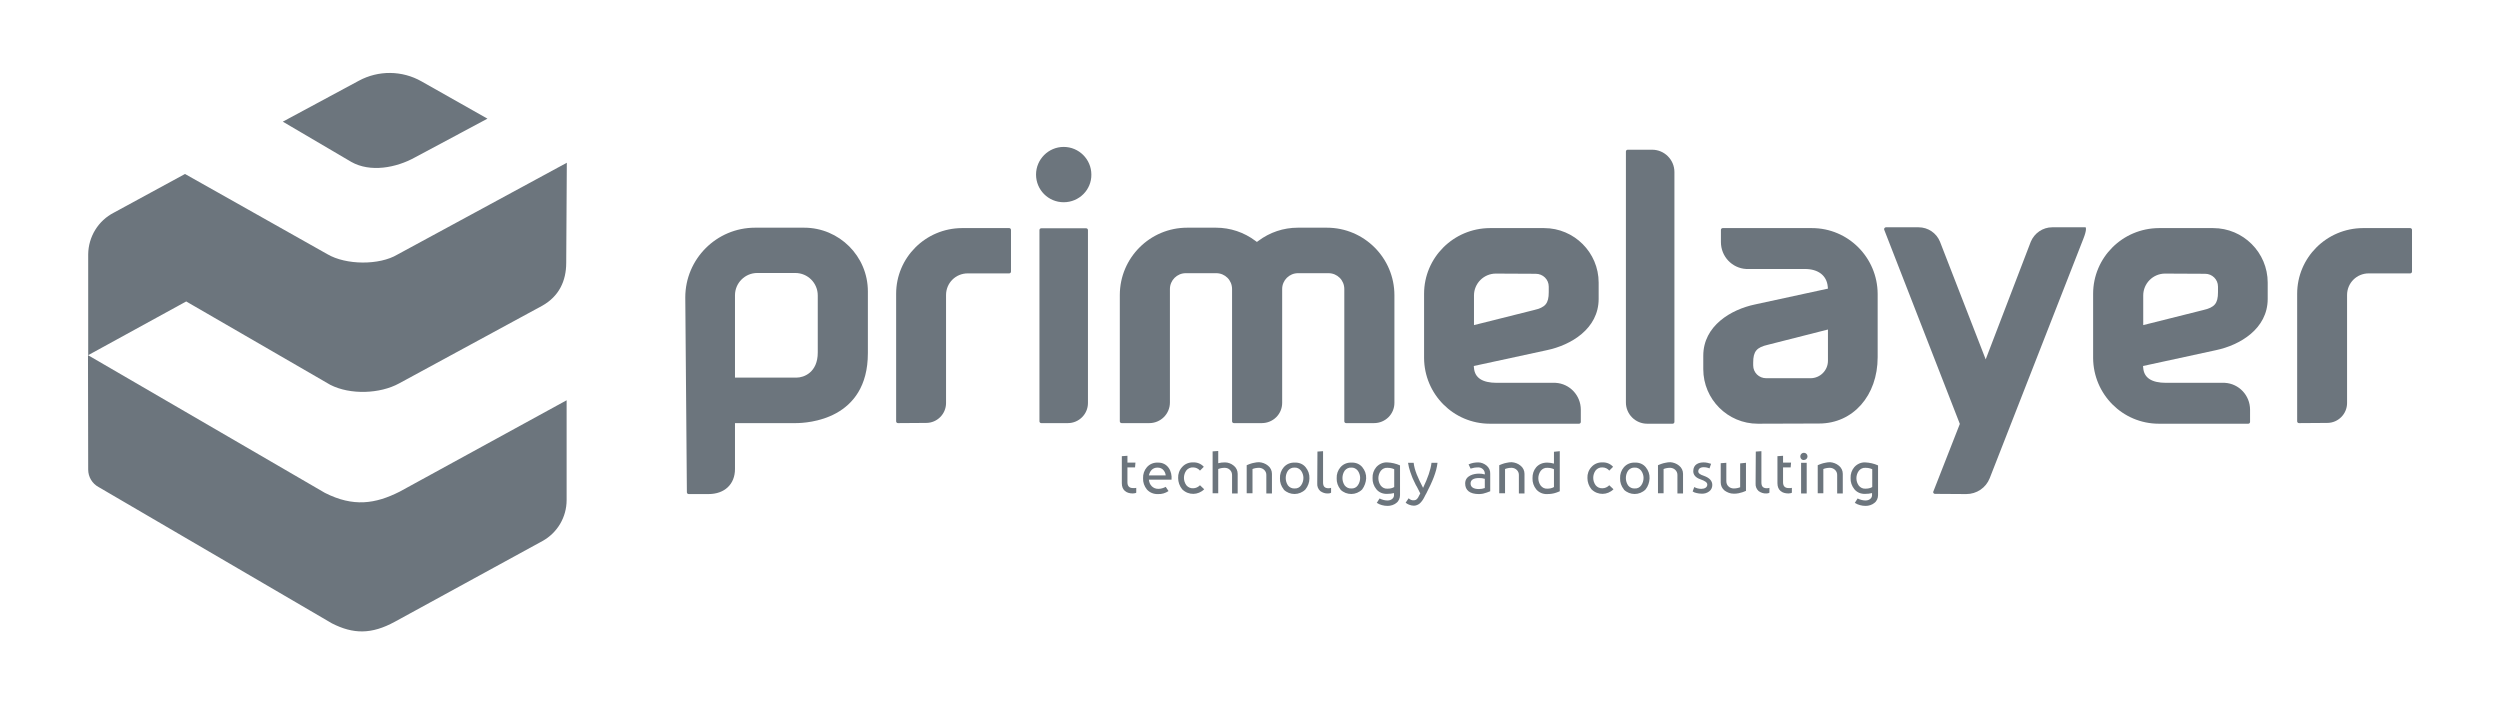 <?xml version="1.0" encoding="utf-8"?>
<!-- Generator: Adobe Illustrator 27.1.1, SVG Export Plug-In . SVG Version: 6.00 Build 0)  -->
<svg version="1.1" id="Layer_1" xmlns="http://www.w3.org/2000/svg" xmlns:xlink="http://www.w3.org/1999/xlink" x="0px" y="0px"
	 viewBox="0 0 1247.3 351.4" style="enable-background:new 0 0 1247.3 351.4;" xml:space="preserve">
<style type="text/css">
	.st0{fill:#6C757D;}
</style>
<path class="st0" d="M163.3,126.8l-71-40l-35.5,19.3c-7.8,4-12.7,12-12.8,20.8v50.3l48.9-26.8l71.9,41.6c10,5.1,24.8,4.5,34.3-0.7
	l71.5-38.8c8.3-4.7,11.9-12.3,11.9-21.4l0.3-49.9L198.3,127C189.3,132.4,172.6,132.3,163.3,126.8L163.3,126.8L163.3,126.8z"/>
<path class="st0" d="M243.2,59.2l-32.9-18.6c-9.7-5.5-21.5-5.6-31.3-0.3l-37.9,20.4l34.2,20.1c9.4,5.3,22.3,3,31.8-2.3L243.2,59.2
	L243.2,59.2L243.2,59.2z"/>
<path class="st0" d="M199.4,245.3c-12.1,6.1-23.1,7.8-37.3,0.6L43.9,177.2l0.1,57.1c0,3.6,2,7,5.2,8.7l116.4,68
	c10.6,5.4,19.7,5.6,31.4-0.8l73.7-40.3c7.4-4.1,12-11.9,12-20.4v-49.8L199.4,245.3L199.4,245.3L199.4,245.3z"/>
<path class="st0" d="M566.9,243.4v2.4c-0.1,0.2-1.1,0.4-1.7,0.4c-3.2,0-5.5-1.6-5.5-5.1v-13.5l2.8-0.2v3.4h4l-0.2,2.4h-3.8v7.4
	c0,1.9,0.9,2.9,2.7,2.9C565.9,243.6,566.4,243.5,566.9,243.4L566.9,243.4L566.9,243.4z"/>
<path class="st0" d="M584.5,239.3h-11.3c0.2,2.6,2,4.6,4.7,4.6c1.3,0,2.6-0.4,3.7-1l1.4,2.1c-1.5,1-3.3,1.6-5.2,1.5
	c-2.1,0.1-4.2-0.7-5.6-2.3c-1.3-1.6-2-3.6-1.9-5.6c-0.1-2,0.6-4,1.9-5.5c1.4-1.6,3.4-2.4,5.5-2.3
	C582.7,230.7,584.9,235.3,584.5,239.3L584.5,239.3L584.5,239.3z M581.6,237.2c-0.1-1-0.5-1.9-1.1-2.6c-0.7-0.9-1.8-1.3-3-1.3
	c-2.4,0-3.8,1.6-4.3,3.9L581.6,237.2L581.6,237.2z"/>
<path class="st0" d="M600.8,244.1c-3,3-7.8,3.1-10.9,0.1c0,0-0.1-0.1-0.1-0.1c-1.3-1.6-2-3.6-2-5.6c-0.1-2,0.6-4,2-5.5
	c1.4-1.6,3.5-2.4,5.5-2.3c2-0.1,4,0.7,5.3,2.2l-1.9,1.9c-0.8-1-2.1-1.6-3.4-1.6c-1.3-0.1-2.6,0.5-3.4,1.5c-1.6,2.2-1.6,5.2,0,7.4
	c0.8,1,2.1,1.6,3.4,1.5c1.3,0,2.5-0.6,3.4-1.5L600.8,244.1z"/>
<path class="st0" d="M615.5,232.3c1.3,1,2,2.5,2,4.1v9.8h-2.8v-9.1c0-1-0.3-2-1.1-2.7c-0.7-0.7-1.6-1-2.6-1c-1.1,0-2.2,0.2-3.2,0.6
	v12.1h-2.8v-20.9l2.8-0.2v6.1c1.1-0.3,2.2-0.4,3.4-0.4C612.7,230.7,614.3,231.3,615.5,232.3L615.5,232.3L615.5,232.3z"/>
<path class="st0" d="M632.6,232.3c1.3,1,2,2.5,2,4.1v9.8h-2.8v-9.1c0.1-2-1.5-3.6-3.5-3.7h-0.2c-1.1,0-2.2,0.2-3.2,0.6v12.1H622v-14
	c0.8-0.3,1.4-0.6,1.8-0.7c0.6-0.2,1.2-0.4,1.9-0.5c0.8-0.2,1.7-0.3,2.5-0.3C629.8,230.7,631.4,231.3,632.6,232.3L632.6,232.3
	L632.6,232.3z"/>
<path class="st0" d="M651.3,244.2c-3,3-7.8,3-10.8,0.1c0,0,0,0,0-0.1c-1.3-1.6-2-3.6-1.9-5.6c-0.1-2,0.6-4,1.9-5.5
	c1.4-1.6,3.4-2.4,5.5-2.3c2.1-0.1,4.1,0.7,5.4,2.3c1.3,1.6,2,3.5,1.9,5.6C653.3,240.6,652.6,242.6,651.3,244.2L651.3,244.2
	L651.3,244.2z M649.1,234.8c-0.8-1-2-1.6-3.2-1.5c-1.3-0.1-2.5,0.5-3.3,1.5c-1.5,2.2-1.5,5.2,0,7.4c0.8,1,2,1.6,3.3,1.5
	c1.3,0.1,2.5-0.5,3.2-1.5c0.8-1.1,1.2-2.4,1.2-3.8C650.3,237.2,649.9,235.9,649.1,234.8L649.1,234.8L649.1,234.8z"/>
<path class="st0" d="M657.3,225.3l2.8-0.2v15.6c0,2.1,0.9,2.9,2.8,2.9c0.4,0,0.8-0.1,1.2-0.2v2.4c-0.4,0.3-0.9,0.4-1.5,0.4
	c-1.4,0.1-2.8-0.4-3.9-1.2c-1.1-1-1.6-2.4-1.5-3.8L657.3,225.3L657.3,225.3L657.3,225.3z"/>
<path class="st0" d="M679.6,244.2c-3,3-7.8,3-10.8,0.1c0,0,0,0,0-0.1c-1.3-1.6-2-3.6-1.9-5.6c-0.1-2,0.6-4,1.9-5.5
	c1.4-1.6,3.4-2.4,5.5-2.3c2.1-0.1,4.1,0.7,5.4,2.3c1.3,1.6,2,3.5,1.9,5.6C681.5,240.6,680.8,242.6,679.6,244.2L679.6,244.2
	L679.6,244.2z M677.4,234.8c-0.8-1-2-1.6-3.2-1.5c-1.3-0.1-2.5,0.5-3.3,1.5c-1.5,2.2-1.5,5.2,0,7.4c0.8,1,2,1.6,3.3,1.5
	c1.3,0.1,2.5-0.5,3.2-1.5c0.8-1.1,1.2-2.4,1.2-3.8C678.6,237.2,678.2,235.9,677.4,234.8L677.4,234.8L677.4,234.8z"/>
<path class="st0" d="M698.5,232.2V247c0,1.5-0.6,3-1.8,3.9c-1.2,1-2.8,1.5-4.4,1.5c-1.9,0-3.8-0.5-5.4-1.5l1.4-2.2
	c1.2,0.6,2.6,1,3.9,1c0.8,0,1.7-0.2,2.3-0.7c0.7-0.5,1.1-1.3,1-2.2V246c-1.1,0.3-2.3,0.4-3.4,0.4c-2.1,0.1-4.1-0.7-5.4-2.3
	c-1.3-1.6-2-3.6-1.9-5.6c-0.1-2,0.6-4,1.9-5.5c1.4-1.5,3.3-2.4,5.4-2.3C694.4,230.8,696.5,231.3,698.5,232.2L698.5,232.2
	L698.5,232.2z M695.6,243v-8.9c-1.1-0.5-2.2-0.7-3.4-0.7c-1.3-0.1-2.5,0.5-3.3,1.5c-1.6,2.2-1.6,5.2,0,7.4c0.8,1,2,1.6,3.3,1.5
	C693.5,243.8,694.6,243.6,695.6,243L695.6,243L695.6,243z"/>
<path class="st0" d="M717.2,230.9c-0.5,4.6-2.6,9.5-5.6,15.3l-0.5,0.9l-0.5,1c-0.2,0.3-0.3,0.6-0.5,0.9c-0.2,0.3-0.4,0.6-0.6,0.9
	c-0.4,0.5-0.8,1-1.3,1.4c-0.8,0.6-1.8,1-2.8,1c-0.8,0-1.6-0.2-2.4-0.5c-0.6-0.2-1.2-0.6-1.7-1l1.5-2.2c0.7,0.7,1.6,1.1,2.6,1
	c0.7,0,1.3-0.3,1.7-0.8c0.2-0.2,0.4-0.5,0.5-0.7c0.2-0.3,0.4-0.7,0.5-1c0.2-0.4,0.4-0.7,0.5-0.9c-0.1-0.3-0.5-0.9-1-2
	c-0.5-1-0.9-1.8-1.2-2.2l-1-2.1c-0.5-1-0.8-1.7-1-2.3l-0.8-2.2c-0.5-1.5-0.9-3-1.1-4.5h2.8c0.4,3.7,2.1,7.5,4.7,12.5
	c2.4-5,3.8-9.1,4.2-12.5L717.2,230.9L717.2,230.9L717.2,230.9z"/>
<path class="st0" d="M741.7,232.3c1.2,1,1.9,2.5,1.8,4.1v8.7c-1.2,0.5-2.4,0.9-3.6,1.2c-0.7,0.1-1.3,0.2-2,0.2
	c-4.6,0-6.9-1.9-6.9-5.3c0-4,4.4-4.9,6.9-4.9c1,0,1.9,0.1,2.9,0.4c0.2-1.8-1.1-3.3-2.9-3.5c-0.2,0-0.3,0-0.5,0
	c-1.3,0-2.5,0.2-3.7,0.6l-1-2.1c1.5-0.7,3.1-1,4.8-1C739,230.7,740.5,231.3,741.7,232.3L741.7,232.3z M737.9,244c1,0,2-0.2,2.9-0.5
	v-4.6c-0.9-0.3-1.9-0.4-2.8-0.4c-2.8,0-4.3,0.9-4.3,2.7C733.7,243,735.1,244,737.9,244L737.9,244L737.9,244z"/>
<path class="st0" d="M758.6,232.3c1.3,1,2,2.5,2,4.1v9.8h-2.8v-9.1c0.1-2-1.5-3.6-3.5-3.7h-0.2c-1.1,0-2.2,0.2-3.2,0.6v12.1H748v-14
	c0.8-0.3,1.4-0.6,1.8-0.7c0.6-0.2,1.2-0.4,1.9-0.5c0.8-0.2,1.7-0.3,2.5-0.3C755.8,230.7,757.4,231.3,758.6,232.3L758.6,232.3
	L758.6,232.3z"/>
<path class="st0" d="M778.2,225.1v20c-0.8,0.3-1.4,0.6-1.8,0.7c-1.4,0.5-2.9,0.7-4.5,0.7c-2,0.1-4-0.7-5.4-2.3
	c-1.3-1.6-2-3.6-1.9-5.6c-0.1-4.1,2.5-7.8,7.3-7.8c1.2,0,2.3,0.2,3.4,0.5v-5.9L778.2,225.1L778.2,225.1L778.2,225.1z M775.3,243
	v-8.9c-1-0.5-2.2-0.7-3.3-0.7c-1.3-0.1-2.5,0.5-3.3,1.5c-0.8,1.1-1.2,2.4-1.2,3.7c0,1.3,0.4,2.6,1.2,3.7c0.8,1,2,1.6,3.3,1.5
	C773.1,243.8,774.3,243.6,775.3,243L775.3,243z"/>
<path class="st0" d="M805,244.1c-3,3-7.8,3.1-10.9,0.1c0,0-0.1-0.1-0.1-0.1c-1.3-1.6-2-3.6-2-5.6c-0.1-2,0.6-4,2-5.5
	c1.4-1.6,3.5-2.4,5.5-2.3c2-0.1,4,0.7,5.3,2.2l-1.9,1.9c-0.8-1-2.1-1.6-3.4-1.6c-1.3-0.1-2.6,0.5-3.4,1.5c-1.6,2.2-1.6,5.2,0,7.4
	c0.8,1,2.1,1.6,3.4,1.5c1.3,0,2.5-0.6,3.4-1.5L805,244.1z"/>
<path class="st0" d="M821,244.2c-3,3-7.8,3-10.8,0.1c0,0,0,0,0-0.1c-1.3-1.6-2-3.6-1.9-5.6c-0.1-2,0.6-4,1.9-5.5
	c1.4-1.6,3.4-2.4,5.5-2.3c2.1-0.1,4.1,0.7,5.4,2.3c1.3,1.6,2,3.5,1.9,5.6C822.9,240.6,822.3,242.6,821,244.2L821,244.2L821,244.2z
	 M818.8,234.8c-0.8-1-2-1.6-3.2-1.5c-1.3-0.1-2.5,0.5-3.3,1.5c-1.5,2.2-1.5,5.2,0,7.4c0.8,1,2,1.6,3.3,1.5c1.3,0.1,2.5-0.5,3.2-1.5
	c0.8-1.1,1.2-2.4,1.2-3.8C820,237.2,819.6,235.9,818.8,234.8L818.8,234.8L818.8,234.8z"/>
<path class="st0" d="M837.7,232.3c1.3,1,2,2.5,2,4.1v9.8h-2.8v-9.1c0.1-2-1.5-3.6-3.5-3.7h-0.2c-1.1,0-2.2,0.2-3.2,0.6v12.1h-2.8
	v-14c0.8-0.3,1.4-0.6,1.8-0.7c0.6-0.2,1.2-0.4,1.9-0.5c0.8-0.2,1.7-0.3,2.5-0.3C834.9,230.7,836.5,231.3,837.7,232.3L837.7,232.3
	L837.7,232.3z"/>
<path class="st0" d="M852.9,233.7c-0.9-0.4-1.9-0.6-2.9-0.6c-1.7,0-2.7,0.8-2.7,2.1c0,0.9,0.9,1.6,2.8,2.2c2.8,1,4.2,2.5,4.2,4.6
	c0,1.3-0.6,2.5-1.6,3.2c-1.1,0.8-2.4,1.2-3.8,1.1c-0.8,0-1.6-0.1-2.4-0.3c-0.7-0.1-1.4-0.4-2-0.8l0.8-2.2c1.1,0.6,2.3,0.9,3.5,0.9
	c1.6,0,3-0.7,3-2.1c0-1.1-1-1.8-3.5-2.7c-2.4-0.8-3.5-2.3-3.5-4c0-3.5,2.8-4.4,5.2-4.4c1.2,0,2.5,0.3,3.7,0.7L852.9,233.7
	L852.9,233.7L852.9,233.7z"/>
<path class="st0" d="M871.1,230.9v14c-0.8,0.3-1.4,0.6-1.8,0.7c-0.4,0.1-1,0.3-1.9,0.5c-0.8,0.2-1.7,0.2-2.5,0.2
	c-1.6,0-3.1-0.6-4.4-1.5c-1.3-1-2-2.5-2-4.1v-9.6l2.8-0.2v9.1c0,1,0.3,2,1.1,2.7c0.7,0.7,1.7,1,2.6,1c1.1,0,2.2-0.2,3.2-0.6v-11.9
	L871.1,230.9L871.1,230.9L871.1,230.9z"/>
<path class="st0" d="M876,225.3l2.8-0.2v15.6c0,2.1,0.9,2.9,2.8,2.9c0.4,0,0.8-0.1,1.2-0.2v2.4c-0.4,0.3-0.9,0.4-1.5,0.4
	c-1.4,0.1-2.8-0.4-3.9-1.2c-1.1-1-1.6-2.4-1.5-3.8L876,225.3L876,225.3L876,225.3z"/>
<path class="st0" d="M894,243.4v2.4c-0.1,0.2-1.1,0.4-1.7,0.4c-3.2,0-5.5-1.6-5.5-5.1v-13.5l2.8-0.2v3.4h4l-0.2,2.4h-3.8v7.4
	c0,1.9,0.9,2.9,2.7,2.9C892.9,243.6,893.5,243.5,894,243.4L894,243.4L894,243.4z"/>
<path class="st0" d="M898.2,227.7c0-1,0.8-1.8,1.8-1.8c1,0,1.8,0.8,1.8,1.8c0,1-0.8,1.8-1.8,1.8C899,229.6,898.2,228.8,898.2,227.7
	L898.2,227.7L898.2,227.7L898.2,227.7z M901.4,230.9v15.3h-2.8v-15.3H901.4z"/>
<path class="st0" d="M917.4,232.3c1.3,1,2,2.5,2,4.1v9.8h-2.8v-9.1c0.1-2-1.5-3.6-3.5-3.7h-0.2c-1.1,0-2.2,0.2-3.2,0.6v12.1h-2.8
	v-14c0.8-0.3,1.4-0.6,1.8-0.7c0.6-0.2,1.2-0.4,1.9-0.5c0.8-0.2,1.7-0.3,2.5-0.3C914.6,230.7,916.2,231.3,917.4,232.3L917.4,232.3
	L917.4,232.3z"/>
<path class="st0" d="M937,232.2V247c0,1.5-0.6,3-1.8,3.9c-1.2,1-2.8,1.5-4.4,1.5c-1.9,0-3.8-0.5-5.4-1.5l1.4-2.2
	c1.2,0.6,2.6,1,3.9,1c0.8,0,1.7-0.2,2.3-0.7c0.7-0.5,1.1-1.3,1-2.2V246c-1.1,0.3-2.3,0.4-3.4,0.4c-2.1,0.1-4.1-0.7-5.4-2.3
	c-1.3-1.6-2-3.6-1.9-5.6c-0.1-2,0.6-4,1.9-5.5c1.4-1.5,3.3-2.4,5.4-2.3C932.8,230.8,935,231.3,937,232.2L937,232.2L937,232.2z
	 M934.1,243v-8.9c-1.1-0.5-2.2-0.7-3.4-0.7c-1.3-0.1-2.5,0.5-3.3,1.5c-1.6,2.2-1.6,5.2,0,7.4c0.8,1,2,1.6,3.3,1.5
	C931.9,243.8,933.1,243.6,934.1,243L934.1,243L934.1,243z"/>
<path class="st0" d="M519.5,211.1c-0.5,0-0.9-0.4-0.9-0.9v-95.4c0-0.5,0.4-0.9,0.9-0.9h22.4c0.5,0,0.9,0.4,0.9,0.9v86.3
	c0,5.5-4.5,10-10,10L519.5,211.1L519.5,211.1L519.5,211.1z"/>
<path class="st0" d="M343.6,246.5c-0.5,0-0.9-0.4-0.9-0.9l-0.8-97.2c0-19.2,15.6-34.8,34.8-34.8h24.5c17.5,0,31.8,14.2,31.8,31.8
	v30.8c0,33.3-30.1,34.9-36.1,34.9h-30.2V234c0,7.6-5.2,12.5-13.2,12.5L343.6,246.5L343.6,246.5z M377.8,136.2
	c-6.1,0-11.1,5-11.1,11.1v41.1h30.7c3.7,0,10.6-2.6,10.6-12.5v-28.5c0-6.2-5-11.2-11.2-11.2L377.8,136.2L377.8,136.2z"/>
<path class="st0" d="M448,211.1c-0.5,0-0.9-0.4-0.9-0.9v-63.6c0-18.1,14.7-32.7,32.8-32.8h23.6c0.5,0,0.9,0.4,0.9,0.9v20.8
	c0,0.5-0.4,0.9-0.9,0.9h-20.7c-6,0-10.8,4.8-10.8,10.8v53.9c0,5.4-4.4,9.9-9.9,9.9L448,211.1L448,211.1z"/>
<path class="st0" d="M671.6,211.1c-0.5,0-0.9-0.4-0.9-0.9v-66c0-4.4-3.5-7.9-7.9-7.9h-15.2c-4.3,0-7.9,3.5-7.9,7.9v56.8
	c0,5.6-4.5,10.1-10.2,10.1h-13.9c-0.5,0-0.9-0.4-0.9-0.9v-66c0-4.4-3.5-7.9-7.9-7.9h-15.2c-4.3,0-7.9,3.5-7.9,7.9v56.6
	c0,5.7-4.6,10.3-10.3,10.3h-13.8c-0.5,0-0.9-0.4-0.9-0.9v-63c0-18.6,15.1-33.6,33.6-33.6h14.4c7.1,0,14,2.3,19.7,6.6l0.7,0.5
	l0.7-0.5c5.7-4.3,12.6-6.6,19.7-6.6H662c18.6,0,33.7,15.1,33.7,33.7V201c0,5.6-4.5,10.1-10.2,10.1L671.6,211.1L671.6,211.1z"/>
<path class="st0" d="M530.7,100.9c-7.7,0-13.8-6.2-13.8-13.8s6.2-13.8,13.8-13.8s13.8,6.2,13.8,13.8l0,0
	C544.6,94.7,538.4,100.9,530.7,100.9z"/>
<path class="st0" d="M821.8,211.4c-5.8,0-10.6-4.7-10.6-10.6V75.6c0-0.5,0.4-0.9,0.9-0.9h12.2c6.1,0,11.1,5,11.1,11.1v124.7
	c0,0.5-0.4,0.9-0.9,0.9H821.8L821.8,211.4z"/>
<path class="st0" d="M743.3,211.4c-18.1,0-32.7-14.7-32.8-32.8v-32c0-18.1,14.7-32.7,32.8-32.8h27.1c15,0,27.2,12.2,27.2,27.2v8.1
	c0,15-13.9,23.1-25.8,25.6l-36.5,7.9l0.1,1c0.4,4.9,4.2,7.4,11.4,7.4h29.3c7.1,0.4,12.6,6.3,12.6,13.4v6.1c0,0.5-0.4,0.9-0.9,0.9
	L743.3,211.4L743.3,211.4z M746.3,136.5c-6,0-10.9,4.9-10.9,10.9v14.8l29.9-7.5c5.7-1.3,7.4-3.3,7.4-8.9V143c0-3.6-2.9-6.4-6.5-6.4
	L746.3,136.5L746.3,136.5z"/>
<path class="st0" d="M1077.1,211.4c-18.1,0-32.7-14.7-32.8-32.8v-32c0-18.1,14.7-32.7,32.8-32.8h27.1c15,0,27.2,12.2,27.2,27.2v8.1
	c0,15-13.9,23.1-25.8,25.6l-36.4,7.9l0.1,1c0.4,4.9,4.2,7.4,11.4,7.4h29.3c7.1,0.4,12.6,6.3,12.6,13.4v6.1c0,0.5-0.4,0.9-0.9,0.9
	L1077.1,211.4L1077.1,211.4z M1080.2,136.5c-6,0-10.9,4.9-10.9,10.9v14.8l29.9-7.5c5.7-1.3,7.4-3.3,7.4-8.9V143
	c0-3.6-2.9-6.4-6.4-6.4L1080.2,136.5L1080.2,136.5z"/>
<path class="st0" d="M1147,211.1c-0.5,0-0.9-0.4-0.9-0.9v-63.6c0-18.1,14.7-32.7,32.8-32.8h23.6c0.5,0,0.9,0.4,0.9,0.9v20.8
	c0,0.5-0.4,0.9-0.9,0.9h-20.7c-6,0-10.8,4.8-10.8,10.8v53.9c0,5.4-4.4,9.9-9.9,9.9L1147,211.1L1147,211.1z"/>
<path class="st0" d="M877,211.4c-15,0-27.2-12.2-27.2-27.2v-6.7c0-15,13.9-23.1,25.8-25.6L912,144l-0.1-1c-0.5-5.5-4.7-8.8-11.4-8.8
	h-29.3c-7.1-0.4-12.6-6.3-12.6-13.4v-6.1c0-0.5,0.4-0.9,0.9-0.9h44.5c18.1,0,32.7,14.7,32.8,32.8v31.6c0,19.2-12.3,33.1-29.2,33.1
	L877,211.4L877,211.4L877,211.4z M882.1,172c-5.7,1.3-7.4,3.3-7.4,8.9v1.4c0,3.6,2.9,6.4,6.5,6.4h22.1c4.8,0,8.7-3.9,8.7-8.7v-15.6
	L882.1,172L882.1,172L882.1,172z"/>
<path class="st0" d="M965.4,246.4c-0.5,0-0.9-0.4-0.9-0.9c0-0.1,0-0.2,0.1-0.3l13.2-33.7l-37.7-96.8c-0.2-0.5,0-1,0.5-1.2
	c0.1-0.1,0.2-0.1,0.3-0.1h16.3c4.7,0,8.9,2.8,10.7,7.2l22.8,58.7l22.5-58.7c1.8-4.3,6-7.2,10.7-7.2h16.5c0.2,0,0.2,0,0.2,0.1
	c0.1,0.1,0.6,1.2-1.2,5.7l-46.7,119.4c-1.9,4.8-6.5,7.9-11.7,7.9L965.4,246.4L965.4,246.4z"/>
</svg>
